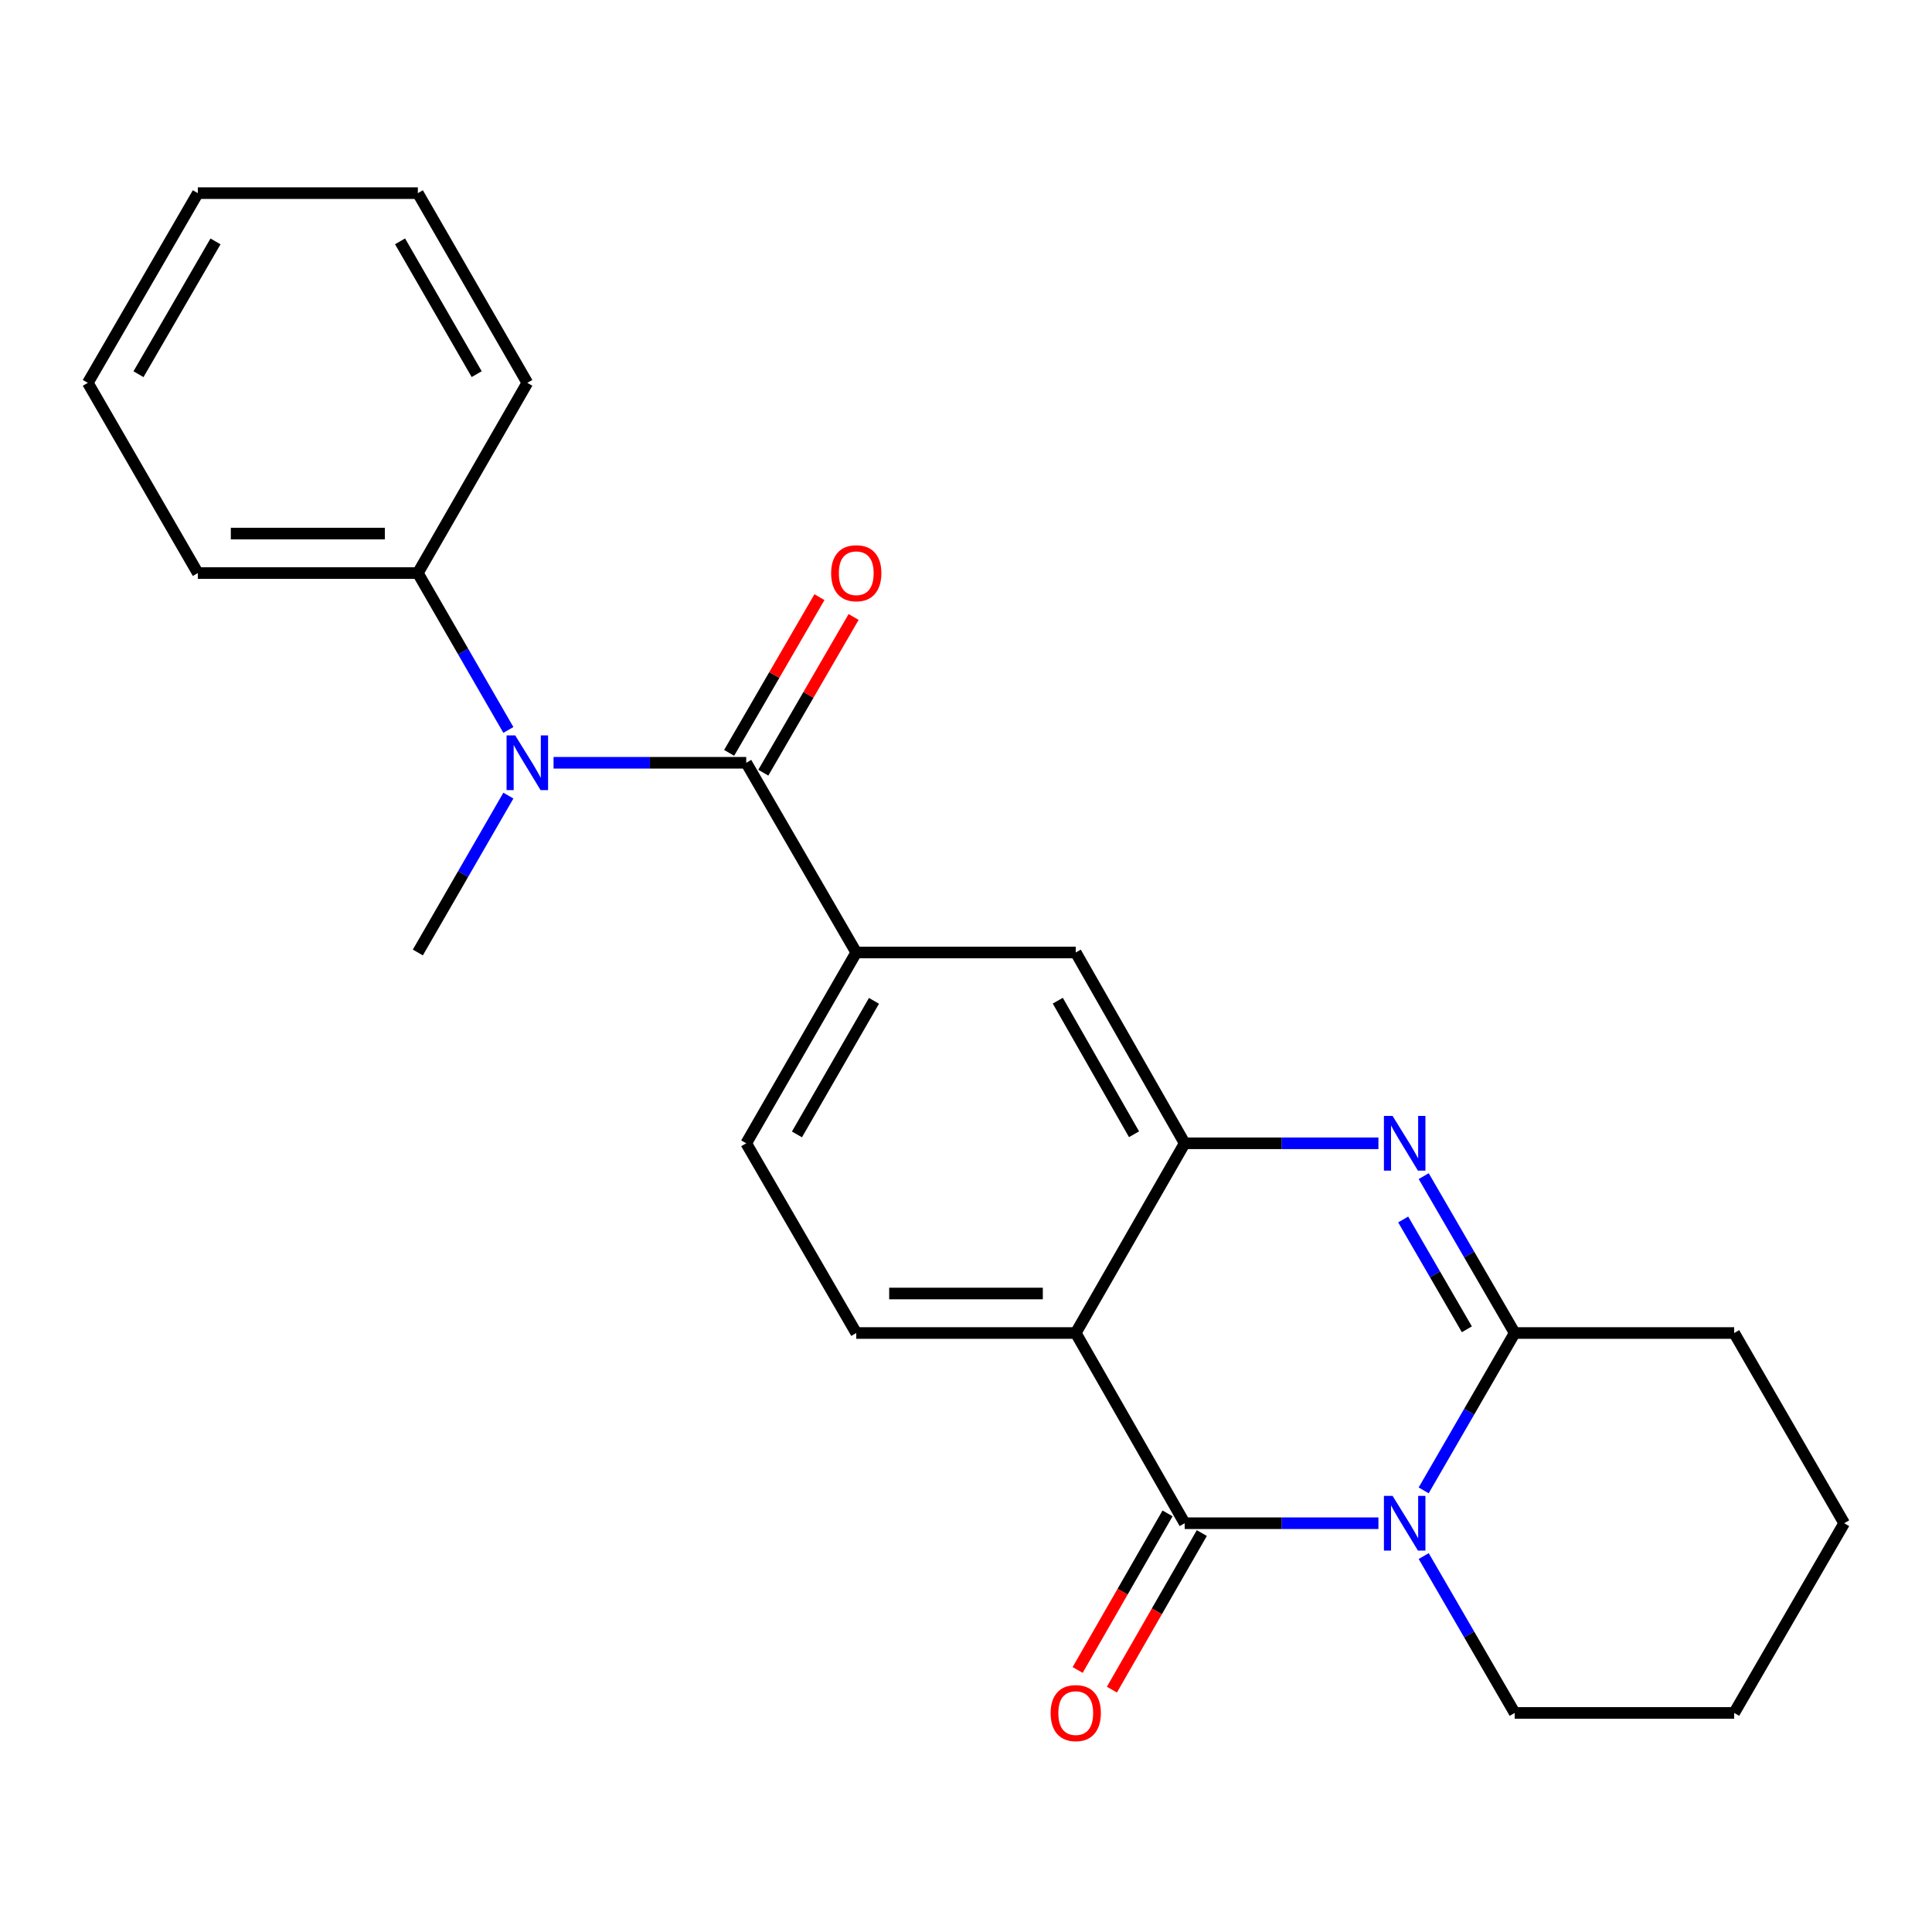 <?xml version='1.0' encoding='iso-8859-1'?>
<svg version='1.1' baseProfile='full'
              xmlns='http://www.w3.org/2000/svg'
                      xmlns:rdkit='http://www.rdkit.org/xml'
                      xmlns:xlink='http://www.w3.org/1999/xlink'
                  xml:space='preserve'
width='1000px' height='1000px' viewBox='0 0 1000 1000'>
<!-- END OF HEADER -->
<rect style='opacity:1.0;fill:#FFFFFF;stroke:none' width='1000' height='1000' x='0' y='0'> </rect>
<path class='bond-0' d='M 713.47,788.419 L 663.329,788.419' style='fill:none;fill-rule:evenodd;stroke:#0000FF;stroke-width:6px;stroke-linecap:butt;stroke-linejoin:miter;stroke-opacity:1' />
<path class='bond-0' d='M 663.329,788.419 L 613.188,788.419' style='fill:none;fill-rule:evenodd;stroke:#000000;stroke-width:6px;stroke-linecap:butt;stroke-linejoin:miter;stroke-opacity:1' />
<path class='bond-3' d='M 736.891,771.416 L 760.444,730.69' style='fill:none;fill-rule:evenodd;stroke:#0000FF;stroke-width:6px;stroke-linecap:butt;stroke-linejoin:miter;stroke-opacity:1' />
<path class='bond-3' d='M 760.444,730.69 L 783.997,689.964' style='fill:none;fill-rule:evenodd;stroke:#000000;stroke-width:6px;stroke-linecap:butt;stroke-linejoin:miter;stroke-opacity:1' />
<path class='bond-14' d='M 736.913,805.417 L 760.455,846.016' style='fill:none;fill-rule:evenodd;stroke:#0000FF;stroke-width:6px;stroke-linecap:butt;stroke-linejoin:miter;stroke-opacity:1' />
<path class='bond-14' d='M 760.455,846.016 L 783.997,886.614' style='fill:none;fill-rule:evenodd;stroke:#000000;stroke-width:6px;stroke-linecap:butt;stroke-linejoin:miter;stroke-opacity:1' />
<path class='bond-1' d='M 613.188,788.419 L 556.804,689.964' style='fill:none;fill-rule:evenodd;stroke:#000000;stroke-width:6px;stroke-linecap:butt;stroke-linejoin:miter;stroke-opacity:1' />
<path class='bond-10' d='M 604.323,783.329 L 581.055,823.851' style='fill:none;fill-rule:evenodd;stroke:#000000;stroke-width:6px;stroke-linecap:butt;stroke-linejoin:miter;stroke-opacity:1' />
<path class='bond-10' d='M 581.055,823.851 L 557.787,864.373' style='fill:none;fill-rule:evenodd;stroke:#FF0000;stroke-width:6px;stroke-linecap:butt;stroke-linejoin:miter;stroke-opacity:1' />
<path class='bond-10' d='M 622.053,793.51 L 598.785,834.032' style='fill:none;fill-rule:evenodd;stroke:#000000;stroke-width:6px;stroke-linecap:butt;stroke-linejoin:miter;stroke-opacity:1' />
<path class='bond-10' d='M 598.785,834.032 L 575.517,874.554' style='fill:none;fill-rule:evenodd;stroke:#FF0000;stroke-width:6px;stroke-linecap:butt;stroke-linejoin:miter;stroke-opacity:1' />
<path class='bond-9' d='M 556.804,689.964 L 443.196,689.964' style='fill:none;fill-rule:evenodd;stroke:#000000;stroke-width:6px;stroke-linecap:butt;stroke-linejoin:miter;stroke-opacity:1' />
<path class='bond-9' d='M 539.763,669.518 L 460.237,669.518' style='fill:none;fill-rule:evenodd;stroke:#000000;stroke-width:6px;stroke-linecap:butt;stroke-linejoin:miter;stroke-opacity:1' />
<path class='bond-25' d='M 556.804,689.964 L 613.188,591.769' style='fill:none;fill-rule:evenodd;stroke:#000000;stroke-width:6px;stroke-linecap:butt;stroke-linejoin:miter;stroke-opacity:1' />
<path class='bond-2' d='M 736.913,608.767 L 760.455,649.365' style='fill:none;fill-rule:evenodd;stroke:#0000FF;stroke-width:6px;stroke-linecap:butt;stroke-linejoin:miter;stroke-opacity:1' />
<path class='bond-2' d='M 760.455,649.365 L 783.997,689.964' style='fill:none;fill-rule:evenodd;stroke:#000000;stroke-width:6px;stroke-linecap:butt;stroke-linejoin:miter;stroke-opacity:1' />
<path class='bond-2' d='M 726.289,631.203 L 742.768,659.622' style='fill:none;fill-rule:evenodd;stroke:#0000FF;stroke-width:6px;stroke-linecap:butt;stroke-linejoin:miter;stroke-opacity:1' />
<path class='bond-2' d='M 742.768,659.622 L 759.248,688.04' style='fill:none;fill-rule:evenodd;stroke:#000000;stroke-width:6px;stroke-linecap:butt;stroke-linejoin:miter;stroke-opacity:1' />
<path class='bond-4' d='M 713.47,591.769 L 663.329,591.769' style='fill:none;fill-rule:evenodd;stroke:#0000FF;stroke-width:6px;stroke-linecap:butt;stroke-linejoin:miter;stroke-opacity:1' />
<path class='bond-4' d='M 663.329,591.769 L 613.188,591.769' style='fill:none;fill-rule:evenodd;stroke:#000000;stroke-width:6px;stroke-linecap:butt;stroke-linejoin:miter;stroke-opacity:1' />
<path class='bond-15' d='M 783.997,689.964 L 897.605,689.964' style='fill:none;fill-rule:evenodd;stroke:#000000;stroke-width:6px;stroke-linecap:butt;stroke-linejoin:miter;stroke-opacity:1' />
<path class='bond-8' d='M 613.188,591.769 L 556.804,493.007' style='fill:none;fill-rule:evenodd;stroke:#000000;stroke-width:6px;stroke-linecap:butt;stroke-linejoin:miter;stroke-opacity:1' />
<path class='bond-8' d='M 586.975,587.092 L 547.506,517.958' style='fill:none;fill-rule:evenodd;stroke:#000000;stroke-width:6px;stroke-linecap:butt;stroke-linejoin:miter;stroke-opacity:1' />
<path class='bond-5' d='M 386.244,394.812 L 443.196,493.007' style='fill:none;fill-rule:evenodd;stroke:#000000;stroke-width:6px;stroke-linecap:butt;stroke-linejoin:miter;stroke-opacity:1' />
<path class='bond-6' d='M 386.244,394.812 L 336.38,394.812' style='fill:none;fill-rule:evenodd;stroke:#000000;stroke-width:6px;stroke-linecap:butt;stroke-linejoin:miter;stroke-opacity:1' />
<path class='bond-6' d='M 336.38,394.812 L 286.516,394.812' style='fill:none;fill-rule:evenodd;stroke:#0000FF;stroke-width:6px;stroke-linecap:butt;stroke-linejoin:miter;stroke-opacity:1' />
<path class='bond-11' d='M 395.087,399.941 L 418.46,359.643' style='fill:none;fill-rule:evenodd;stroke:#000000;stroke-width:6px;stroke-linecap:butt;stroke-linejoin:miter;stroke-opacity:1' />
<path class='bond-11' d='M 418.46,359.643 L 441.832,319.345' style='fill:none;fill-rule:evenodd;stroke:#FF0000;stroke-width:6px;stroke-linecap:butt;stroke-linejoin:miter;stroke-opacity:1' />
<path class='bond-11' d='M 377.401,389.684 L 400.774,349.385' style='fill:none;fill-rule:evenodd;stroke:#000000;stroke-width:6px;stroke-linecap:butt;stroke-linejoin:miter;stroke-opacity:1' />
<path class='bond-11' d='M 400.774,349.385 L 424.146,309.087' style='fill:none;fill-rule:evenodd;stroke:#FF0000;stroke-width:6px;stroke-linecap:butt;stroke-linejoin:miter;stroke-opacity:1' />
<path class='bond-13' d='M 263.136,377.818 L 239.706,337.218' style='fill:none;fill-rule:evenodd;stroke:#0000FF;stroke-width:6px;stroke-linecap:butt;stroke-linejoin:miter;stroke-opacity:1' />
<path class='bond-13' d='M 239.706,337.218 L 216.275,296.618' style='fill:none;fill-rule:evenodd;stroke:#000000;stroke-width:6px;stroke-linecap:butt;stroke-linejoin:miter;stroke-opacity:1' />
<path class='bond-16' d='M 263.136,411.807 L 239.706,452.407' style='fill:none;fill-rule:evenodd;stroke:#0000FF;stroke-width:6px;stroke-linecap:butt;stroke-linejoin:miter;stroke-opacity:1' />
<path class='bond-16' d='M 239.706,452.407 L 216.275,493.007' style='fill:none;fill-rule:evenodd;stroke:#000000;stroke-width:6px;stroke-linecap:butt;stroke-linejoin:miter;stroke-opacity:1' />
<path class='bond-7' d='M 443.196,493.007 L 556.804,493.007' style='fill:none;fill-rule:evenodd;stroke:#000000;stroke-width:6px;stroke-linecap:butt;stroke-linejoin:miter;stroke-opacity:1' />
<path class='bond-26' d='M 443.196,493.007 L 386.244,591.769' style='fill:none;fill-rule:evenodd;stroke:#000000;stroke-width:6px;stroke-linecap:butt;stroke-linejoin:miter;stroke-opacity:1' />
<path class='bond-26' d='M 452.365,518.035 L 412.499,587.168' style='fill:none;fill-rule:evenodd;stroke:#000000;stroke-width:6px;stroke-linecap:butt;stroke-linejoin:miter;stroke-opacity:1' />
<path class='bond-12' d='M 443.196,689.964 L 386.244,591.769' style='fill:none;fill-rule:evenodd;stroke:#000000;stroke-width:6px;stroke-linecap:butt;stroke-linejoin:miter;stroke-opacity:1' />
<path class='bond-17' d='M 216.275,296.618 L 102.395,296.618' style='fill:none;fill-rule:evenodd;stroke:#000000;stroke-width:6px;stroke-linecap:butt;stroke-linejoin:miter;stroke-opacity:1' />
<path class='bond-17' d='M 199.193,276.173 L 119.477,276.173' style='fill:none;fill-rule:evenodd;stroke:#000000;stroke-width:6px;stroke-linecap:butt;stroke-linejoin:miter;stroke-opacity:1' />
<path class='bond-18' d='M 216.275,296.618 L 272.943,198.162' style='fill:none;fill-rule:evenodd;stroke:#000000;stroke-width:6px;stroke-linecap:butt;stroke-linejoin:miter;stroke-opacity:1' />
<path class='bond-19' d='M 783.997,886.614 L 897.605,886.614' style='fill:none;fill-rule:evenodd;stroke:#000000;stroke-width:6px;stroke-linecap:butt;stroke-linejoin:miter;stroke-opacity:1' />
<path class='bond-24' d='M 897.605,689.964 L 954.545,788.419' style='fill:none;fill-rule:evenodd;stroke:#000000;stroke-width:6px;stroke-linecap:butt;stroke-linejoin:miter;stroke-opacity:1' />
<path class='bond-22' d='M 102.395,296.618 L 45.455,198.162' style='fill:none;fill-rule:evenodd;stroke:#000000;stroke-width:6px;stroke-linecap:butt;stroke-linejoin:miter;stroke-opacity:1' />
<path class='bond-21' d='M 272.943,198.162 L 216.275,99.968' style='fill:none;fill-rule:evenodd;stroke:#000000;stroke-width:6px;stroke-linecap:butt;stroke-linejoin:miter;stroke-opacity:1' />
<path class='bond-21' d='M 246.735,193.652 L 207.067,124.916' style='fill:none;fill-rule:evenodd;stroke:#000000;stroke-width:6px;stroke-linecap:butt;stroke-linejoin:miter;stroke-opacity:1' />
<path class='bond-20' d='M 897.605,886.614 L 954.545,788.419' style='fill:none;fill-rule:evenodd;stroke:#000000;stroke-width:6px;stroke-linecap:butt;stroke-linejoin:miter;stroke-opacity:1' />
<path class='bond-23' d='M 216.275,99.968 L 102.395,99.968' style='fill:none;fill-rule:evenodd;stroke:#000000;stroke-width:6px;stroke-linecap:butt;stroke-linejoin:miter;stroke-opacity:1' />
<path class='bond-27' d='M 45.455,198.162 L 102.395,99.968' style='fill:none;fill-rule:evenodd;stroke:#000000;stroke-width:6px;stroke-linecap:butt;stroke-linejoin:miter;stroke-opacity:1' />
<path class='bond-27' d='M 71.682,193.689 L 111.541,124.953' style='fill:none;fill-rule:evenodd;stroke:#000000;stroke-width:6px;stroke-linecap:butt;stroke-linejoin:miter;stroke-opacity:1' />
<path  class='atom-0' d='M 720.797 774.259
L 730.077 789.259
Q 730.997 790.739, 732.477 793.419
Q 733.957 796.099, 734.037 796.259
L 734.037 774.259
L 737.797 774.259
L 737.797 802.579
L 733.917 802.579
L 723.957 786.179
Q 722.797 784.259, 721.557 782.059
Q 720.357 779.859, 719.997 779.179
L 719.997 802.579
L 716.317 802.579
L 716.317 774.259
L 720.797 774.259
' fill='#0000FF'/>
<path  class='atom-3' d='M 720.797 577.609
L 730.077 592.609
Q 730.997 594.089, 732.477 596.769
Q 733.957 599.449, 734.037 599.609
L 734.037 577.609
L 737.797 577.609
L 737.797 605.929
L 733.917 605.929
L 723.957 589.529
Q 722.797 587.609, 721.557 585.409
Q 720.357 583.209, 719.997 582.529
L 719.997 605.929
L 716.317 605.929
L 716.317 577.609
L 720.797 577.609
' fill='#0000FF'/>
<path  class='atom-7' d='M 266.683 380.652
L 275.963 395.652
Q 276.883 397.132, 278.363 399.812
Q 279.843 402.492, 279.923 402.652
L 279.923 380.652
L 283.683 380.652
L 283.683 408.972
L 279.803 408.972
L 269.843 392.572
Q 268.683 390.652, 267.443 388.452
Q 266.243 386.252, 265.883 385.572
L 265.883 408.972
L 262.203 408.972
L 262.203 380.652
L 266.683 380.652
' fill='#0000FF'/>
<path  class='atom-11' d='M 543.804 886.694
Q 543.804 879.894, 547.164 876.094
Q 550.524 872.294, 556.804 872.294
Q 563.084 872.294, 566.444 876.094
Q 569.804 879.894, 569.804 886.694
Q 569.804 893.574, 566.404 897.494
Q 563.004 901.374, 556.804 901.374
Q 550.564 901.374, 547.164 897.494
Q 543.804 893.614, 543.804 886.694
M 556.804 898.174
Q 561.124 898.174, 563.444 895.294
Q 565.804 892.374, 565.804 886.694
Q 565.804 881.134, 563.444 878.334
Q 561.124 875.494, 556.804 875.494
Q 552.484 875.494, 550.124 878.294
Q 547.804 881.094, 547.804 886.694
Q 547.804 892.414, 550.124 895.294
Q 552.484 898.174, 556.804 898.174
' fill='#FF0000'/>
<path  class='atom-12' d='M 430.196 296.698
Q 430.196 289.898, 433.556 286.098
Q 436.916 282.298, 443.196 282.298
Q 449.476 282.298, 452.836 286.098
Q 456.196 289.898, 456.196 296.698
Q 456.196 303.578, 452.796 307.498
Q 449.396 311.378, 443.196 311.378
Q 436.956 311.378, 433.556 307.498
Q 430.196 303.618, 430.196 296.698
M 443.196 308.178
Q 447.516 308.178, 449.836 305.298
Q 452.196 302.378, 452.196 296.698
Q 452.196 291.138, 449.836 288.338
Q 447.516 285.498, 443.196 285.498
Q 438.876 285.498, 436.516 288.298
Q 434.196 291.098, 434.196 296.698
Q 434.196 302.418, 436.516 305.298
Q 438.876 308.178, 443.196 308.178
' fill='#FF0000'/>
</svg>
